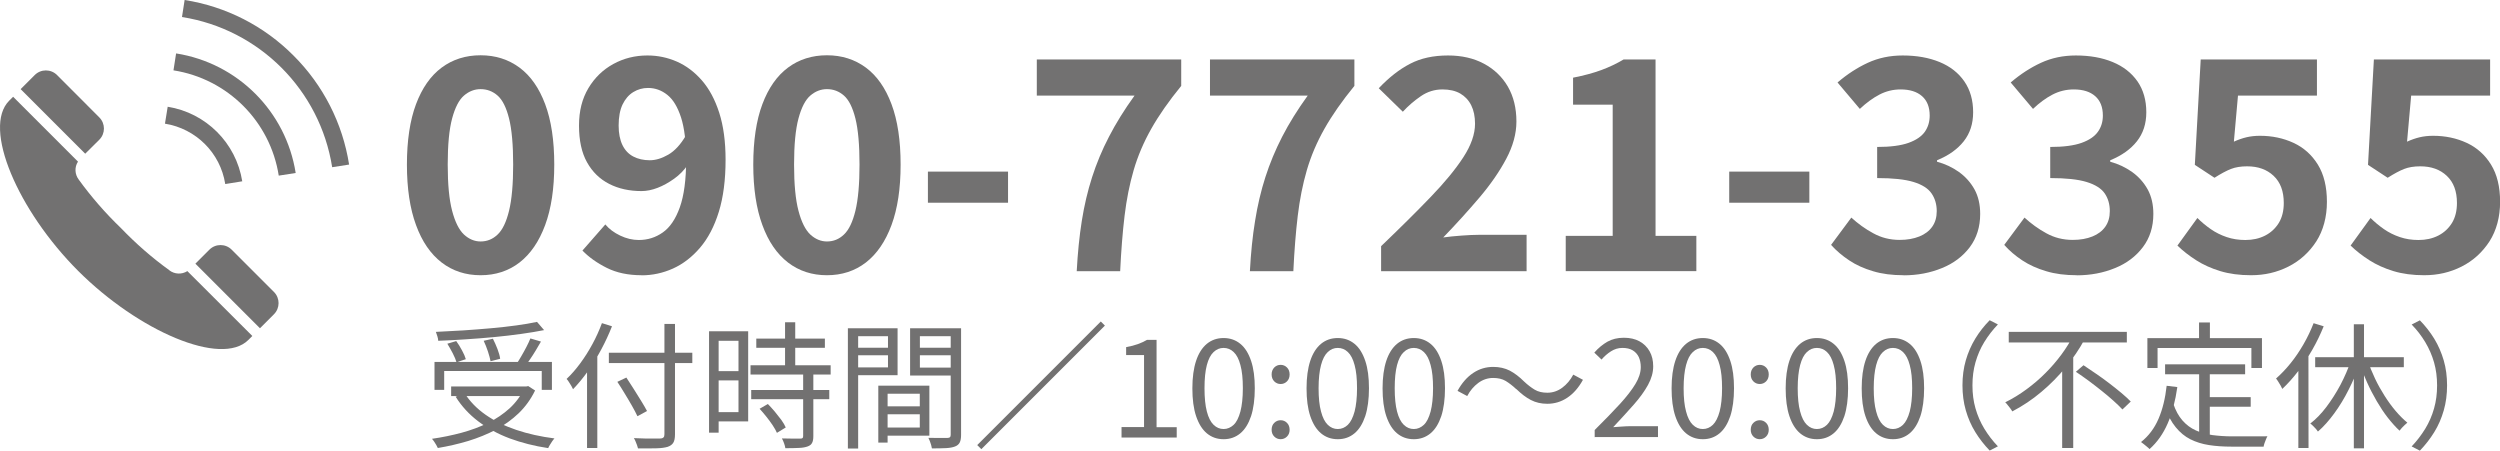 <?xml version="1.0" encoding="UTF-8"?>
<svg id="_レイヤー_2" data-name="レイヤー 2" xmlns="http://www.w3.org/2000/svg" viewBox="0 0 255.52 46.05">
  <defs>
    <style>
      .cls-1 {
        fill: #727171;
      }

      .cls-2 {
        isolation: isolate;
      }
    </style>
  </defs>
  <g id="_レイヤー_1-2" data-name="レイヤー 1">
    <g>
      <g class="cls-2">
        <path class="cls-1" d="M49.12,28.13c-1.52,0-2.85-.43-3.98-1.3-1.13-.87-2.01-2.15-2.62-3.83-.62-1.68-.93-3.74-.93-6.18s.31-4.52,.93-6.17c.62-1.65,1.49-2.9,2.62-3.74,1.13-.84,2.46-1.26,3.98-1.26s2.84,.42,3.98,1.26c1.13,.84,2,2.08,2.62,3.74,.62,1.65,.93,3.71,.93,6.17s-.31,4.5-.93,6.18c-.62,1.68-1.5,2.96-2.62,3.83-1.13,.87-2.46,1.3-3.98,1.3Zm0-3.45c.66,0,1.24-.23,1.74-.71,.5-.47,.89-1.28,1.17-2.43,.28-1.15,.42-2.72,.42-4.72s-.14-3.59-.42-4.71-.67-1.9-1.17-2.34c-.5-.44-1.08-.66-1.74-.66-.62,0-1.19,.22-1.7,.66-.51,.44-.91,1.22-1.21,2.34-.3,1.12-.45,2.69-.45,4.71s.15,3.58,.45,4.72c.3,1.15,.71,1.96,1.21,2.43,.51,.47,1.08,.71,1.7,.71Z"/>
        <path class="cls-1" d="M65.56,28.13c-1.36,0-2.54-.25-3.54-.75s-1.83-1.09-2.49-1.77l2.34-2.67c.38,.46,.89,.84,1.52,1.14s1.26,.45,1.9,.45c.9,0,1.71-.25,2.45-.77,.73-.51,1.31-1.36,1.74-2.56s.65-2.83,.65-4.89c0-1.8-.18-3.23-.52-4.3-.35-1.07-.81-1.84-1.4-2.31s-1.24-.71-1.98-.71c-.54,0-1.04,.14-1.5,.42-.46,.28-.83,.71-1.1,1.27-.27,.57-.4,1.29-.4,2.15,0,.8,.13,1.46,.39,2,.26,.53,.63,.92,1.11,1.17s1.04,.38,1.68,.38c.6,0,1.23-.19,1.89-.57,.66-.38,1.26-1.03,1.8-1.95l.21,2.97c-.38,.56-.85,1.04-1.41,1.44-.56,.4-1.12,.71-1.69,.93-.57,.22-1.12,.33-1.64,.33-1.24,0-2.34-.24-3.3-.73s-1.72-1.22-2.27-2.21c-.55-.98-.82-2.23-.82-3.75s.32-2.75,.96-3.83c.64-1.07,1.49-1.89,2.55-2.47s2.22-.87,3.48-.87c1.06,0,2.06,.21,3.02,.63,.95,.42,1.8,1.06,2.55,1.92,.75,.86,1.34,1.96,1.77,3.3,.43,1.34,.65,2.94,.65,4.8,0,2.06-.23,3.84-.69,5.33-.46,1.49-1.1,2.71-1.92,3.67-.82,.96-1.75,1.67-2.77,2.13-1.03,.46-2.1,.69-3.2,.69Z"/>
        <path class="cls-1" d="M84.52,28.13c-1.52,0-2.85-.43-3.98-1.3-1.13-.87-2.01-2.15-2.62-3.83-.62-1.68-.93-3.74-.93-6.18s.31-4.52,.93-6.17c.62-1.65,1.49-2.9,2.62-3.74,1.13-.84,2.46-1.26,3.98-1.26s2.84,.42,3.98,1.26c1.13,.84,2,2.08,2.62,3.74,.62,1.65,.93,3.71,.93,6.17s-.31,4.5-.93,6.18c-.62,1.68-1.5,2.96-2.62,3.83-1.13,.87-2.46,1.3-3.98,1.3Zm0-3.45c.66,0,1.24-.23,1.74-.71,.5-.47,.89-1.28,1.17-2.43,.28-1.15,.42-2.72,.42-4.72s-.14-3.59-.42-4.71-.67-1.9-1.17-2.34c-.5-.44-1.08-.66-1.74-.66-.62,0-1.19,.22-1.7,.66-.51,.44-.91,1.22-1.21,2.34-.3,1.12-.45,2.69-.45,4.71s.15,3.58,.45,4.72c.3,1.15,.71,1.96,1.21,2.43,.51,.47,1.08,.71,1.7,.71Z"/>
        <path class="cls-1" d="M94.84,20.72v-3.18h8.19v3.18h-8.19Z"/>
        <path class="cls-1" d="M110.05,27.71c.1-1.86,.27-3.57,.52-5.14,.25-1.57,.6-3.06,1.05-4.46,.45-1.4,1.02-2.78,1.73-4.14,.7-1.36,1.57-2.76,2.61-4.2h-9.99v-3.69h14.76v2.7c-1.26,1.54-2.28,3-3.06,4.38-.78,1.38-1.38,2.79-1.8,4.23-.42,1.44-.73,3-.93,4.67-.2,1.67-.35,3.56-.45,5.66h-4.44Z"/>
        <path class="cls-1" d="M127.75,27.71c.1-1.86,.27-3.57,.53-5.14,.25-1.57,.6-3.06,1.05-4.46,.45-1.4,1.02-2.78,1.72-4.14,.7-1.36,1.57-2.76,2.61-4.2h-9.99v-3.69h14.76v2.7c-1.26,1.54-2.28,3-3.06,4.38s-1.38,2.79-1.8,4.23c-.42,1.44-.73,3-.93,4.67-.2,1.67-.35,3.56-.45,5.66h-4.44Z"/>
        <path class="cls-1" d="M141.16,27.71v-2.55c1.92-1.84,3.6-3.5,5.04-5,1.44-1.49,2.56-2.85,3.36-4.08s1.2-2.38,1.2-3.43c0-.74-.13-1.37-.39-1.89-.26-.52-.64-.92-1.12-1.2-.49-.28-1.1-.42-1.82-.42-.8,0-1.54,.23-2.21,.69s-1.29,.99-1.84,1.59l-2.46-2.4c1.04-1.1,2.1-1.93,3.2-2.5,1.09-.57,2.38-.85,3.88-.85,1.4,0,2.62,.28,3.67,.84,1.05,.56,1.87,1.35,2.45,2.35,.58,1.01,.87,2.2,.87,3.56,0,1.24-.35,2.51-1.04,3.81-.69,1.3-1.6,2.62-2.73,3.95s-2.37,2.7-3.71,4.09c.56-.08,1.18-.14,1.86-.19s1.28-.08,1.8-.08h4.86v3.72h-14.88Z"/>
        <path class="cls-1" d="M160.03,27.71v-3.6h4.8V10.7h-4.05v-2.76c1.12-.22,2.08-.48,2.89-.78,.81-.3,1.57-.66,2.27-1.08h3.27V24.11h4.17v3.6h-13.35Z"/>
        <path class="cls-1" d="M176.74,20.72v-3.18h8.19v3.18h-8.19Z"/>
        <path class="cls-1" d="M194.56,28.13c-1.16,0-2.2-.13-3.12-.41-.92-.27-1.74-.64-2.44-1.11-.71-.47-1.33-1-1.85-1.58l2.07-2.79c.68,.62,1.42,1.16,2.24,1.6,.81,.45,1.71,.68,2.71,.68,.76,0,1.42-.12,2-.35,.57-.23,1.01-.56,1.32-1,.31-.44,.46-.97,.46-1.59,0-.7-.18-1.3-.53-1.81-.35-.51-.96-.9-1.84-1.17-.88-.27-2.12-.4-3.72-.4v-3.18c1.36,0,2.43-.14,3.21-.42,.78-.28,1.33-.66,1.67-1.14,.33-.48,.49-1.03,.49-1.65,0-.86-.26-1.52-.78-1.98-.52-.46-1.25-.69-2.19-.69-.78,0-1.5,.18-2.17,.53s-1.33,.83-2,1.46l-2.28-2.7c.98-.84,2.01-1.51,3.09-2.01,1.08-.5,2.27-.75,3.57-.75,1.42,0,2.67,.22,3.77,.67,1.09,.45,1.93,1.11,2.53,1.98,.6,.87,.9,1.92,.9,3.16,0,1.16-.32,2.15-.96,2.96-.64,.81-1.55,1.46-2.73,1.94v.15c.82,.22,1.57,.57,2.24,1.05,.67,.48,1.2,1.08,1.59,1.78,.39,.71,.58,1.55,.58,2.51,0,1.32-.36,2.45-1.06,3.39-.71,.94-1.66,1.66-2.85,2.14-1.19,.49-2.5,.74-3.92,.74Z"/>
        <path class="cls-1" d="M212.26,28.13c-1.16,0-2.2-.13-3.12-.41-.92-.27-1.74-.64-2.45-1.11s-1.33-1-1.84-1.58l2.07-2.79c.68,.62,1.42,1.16,2.23,1.6,.81,.45,1.71,.68,2.71,.68,.76,0,1.43-.12,2-.35,.57-.23,1.01-.56,1.32-1,.31-.44,.46-.97,.46-1.59,0-.7-.17-1.3-.52-1.81-.35-.51-.97-.9-1.85-1.17-.88-.27-2.12-.4-3.72-.4v-3.18c1.36,0,2.43-.14,3.21-.42,.78-.28,1.33-.66,1.67-1.14s.5-1.03,.5-1.65c0-.86-.26-1.52-.78-1.98-.52-.46-1.25-.69-2.19-.69-.78,0-1.51,.18-2.18,.53s-1.33,.83-1.99,1.46l-2.28-2.7c.98-.84,2.01-1.51,3.09-2.01s2.27-.75,3.57-.75c1.42,0,2.67,.22,3.76,.67s1.93,1.11,2.54,1.98c.6,.87,.9,1.92,.9,3.16,0,1.16-.32,2.15-.96,2.96-.64,.81-1.55,1.46-2.73,1.94v.15c.82,.22,1.56,.57,2.24,1.05,.67,.48,1.2,1.08,1.59,1.78,.39,.71,.58,1.55,.58,2.51,0,1.32-.36,2.45-1.07,3.39-.71,.94-1.66,1.66-2.85,2.14-1.19,.49-2.5,.74-3.92,.74Z"/>
        <path class="cls-1" d="M230.08,28.13c-1.18,0-2.23-.14-3.15-.42-.92-.28-1.74-.65-2.46-1.11-.72-.46-1.36-.96-1.92-1.5l2.04-2.82c.42,.42,.88,.8,1.37,1.14,.49,.34,1.03,.61,1.62,.81,.59,.2,1.22,.3,1.91,.3,.76,0,1.43-.15,2.02-.45s1.05-.73,1.4-1.29c.34-.56,.51-1.24,.51-2.04,0-1.2-.34-2.12-1.04-2.78-.69-.65-1.59-.97-2.71-.97-.64,0-1.19,.09-1.65,.27-.46,.18-1.02,.48-1.68,.9l-2.01-1.32,.6-10.77h11.88v3.69h-8.07l-.42,4.71c.44-.2,.87-.35,1.29-.45,.42-.1,.88-.15,1.38-.15,1.24,0,2.38,.24,3.42,.72,1.04,.48,1.87,1.22,2.49,2.22,.62,1,.93,2.27,.93,3.81s-.37,2.93-1.09,4.05c-.73,1.12-1.68,1.98-2.85,2.57s-2.43,.88-3.79,.88Z"/>
        <path class="cls-1" d="M247.78,28.13c-1.18,0-2.23-.14-3.15-.42-.92-.28-1.74-.65-2.46-1.11-.72-.46-1.36-.96-1.92-1.5l2.04-2.82c.42,.42,.88,.8,1.37,1.14,.49,.34,1.03,.61,1.62,.81,.59,.2,1.22,.3,1.91,.3,.76,0,1.43-.15,2.02-.45s1.05-.73,1.4-1.29c.34-.56,.51-1.24,.51-2.04,0-1.2-.34-2.12-1.04-2.78-.69-.65-1.59-.97-2.71-.97-.64,0-1.19,.09-1.65,.27-.46,.18-1.02,.48-1.68,.9l-2.01-1.32,.6-10.77h11.88v3.69h-8.07l-.42,4.71c.44-.2,.87-.35,1.29-.45,.42-.1,.88-.15,1.38-.15,1.24,0,2.38,.24,3.42,.72,1.04,.48,1.87,1.22,2.49,2.22,.62,1,.93,2.27,.93,3.81s-.37,2.93-1.09,4.05c-.73,1.12-1.68,1.98-2.85,2.57s-2.43,.88-3.79,.88Z"/>
      </g>
      <g class="cls-2">
        <path class="cls-1" d="M53.57,39.5h.22l.2-.04,.7,.45c-.43,.89-.99,1.66-1.67,2.32-.69,.66-1.47,1.22-2.34,1.69-.88,.46-1.82,.84-2.82,1.15-1,.3-2.04,.54-3.11,.72-.04-.08-.09-.19-.16-.31-.07-.12-.14-.24-.22-.35-.08-.11-.15-.21-.22-.28,1.04-.15,2.06-.36,3.03-.62,.98-.27,1.88-.6,2.71-1.01,.83-.41,1.56-.91,2.2-1.49,.63-.58,1.13-1.26,1.5-2.04v-.18Zm-9.16-2.51h12v2.86h-1.04v-1.93h-9.97v1.93h-.99v-2.86Zm10.47-4.1l.73,.85c-.7,.14-1.48,.27-2.35,.39-.87,.12-1.78,.23-2.74,.32-.96,.09-1.92,.17-2.9,.23-.98,.07-1.92,.12-2.83,.15,0-.14-.04-.3-.09-.47s-.1-.32-.15-.44c.91-.04,1.84-.09,2.79-.15s1.9-.14,2.83-.22,1.79-.18,2.6-.29c.8-.11,1.51-.23,2.11-.36Zm-9.16,2.24l.91-.27c.21,.28,.4,.6,.59,.95,.19,.35,.32,.65,.39,.9l-.95,.32c-.08-.26-.2-.57-.39-.93s-.37-.68-.55-.97Zm.39,4.37h7.83v.98h-7.83v-.98Zm1.36,.66c.54,.86,1.26,1.6,2.16,2.23,.9,.63,1.95,1.15,3.14,1.55s2.49,.69,3.9,.87c-.07,.08-.15,.17-.23,.29-.08,.12-.16,.24-.23,.36-.07,.12-.14,.23-.18,.34-1.42-.21-2.73-.55-3.93-.99-1.2-.45-2.27-1.03-3.21-1.74-.94-.71-1.71-1.55-2.32-2.52l.91-.38Zm1.97-5.33l.94-.21c.17,.33,.32,.68,.47,1.06,.14,.38,.24,.71,.27,.99l-.98,.25c-.05-.27-.14-.6-.27-1s-.28-.76-.43-1.08Zm4.77-.24l1.08,.32c-.17,.3-.35,.6-.54,.92s-.38,.61-.58,.9c-.2,.29-.38,.55-.55,.77l-.84-.29c.16-.23,.33-.5,.5-.8,.18-.3,.35-.62,.52-.94s.3-.61,.41-.88Z"/>
        <path class="cls-1" d="M61.53,33.03l1.02,.32c-.32,.81-.69,1.61-1.11,2.39s-.87,1.52-1.36,2.21c-.49,.69-.99,1.29-1.51,1.83-.04-.08-.1-.19-.17-.33-.08-.14-.16-.27-.25-.4-.08-.13-.16-.24-.24-.32,.49-.46,.95-.99,1.4-1.6,.45-.61,.86-1.26,1.24-1.96,.38-.7,.7-1.41,.97-2.14Zm-1.53,3.72l1.05-1.05h0v10.09h-1.05v-9.04Zm2.23-.7h8.53v1.06h-8.53v-1.06Zm.88,2.97l.91-.43c.24,.36,.5,.76,.76,1.18,.27,.42,.52,.83,.76,1.22,.24,.39,.44,.73,.59,1.02l-.98,.53c-.14-.3-.32-.65-.55-1.05-.23-.4-.47-.82-.74-1.25-.26-.43-.51-.84-.76-1.21Zm4.8-5.91h1.08v11.27c0,.4-.06,.7-.18,.88-.12,.19-.31,.32-.57,.41-.27,.08-.65,.14-1.15,.15s-1.12,.02-1.88,.01c-.02-.09-.05-.2-.1-.33s-.1-.25-.15-.38-.11-.24-.17-.34c.39,.02,.77,.03,1.14,.04,.37,0,.69,0,.96,0,.27,0,.46,0,.56,0,.17,0,.29-.04,.36-.11,.07-.06,.1-.17,.1-.33v-11.27Z"/>
        <path class="cls-1" d="M72.47,33.86h.98v10.36h-.98v-10.36Zm.5,0h3.5v9.21h-3.5v-.95h2.51v-7.29h-2.51v-.97Zm.04,4.07h2.93v.95h-2.93v-.95Zm3.7-.6h8.19v.95h-8.19v-.95Zm.07,2.53h7.98v.94h-7.98v-.94Zm.52-5.25h7.01v.94h-7.01v-.94Zm.34,7.17l.84-.49c.23,.23,.47,.5,.71,.78,.24,.29,.46,.57,.67,.85,.2,.28,.35,.54,.45,.77l-.9,.55c-.1-.23-.25-.49-.44-.78-.19-.28-.4-.57-.64-.87-.23-.29-.47-.57-.7-.82Zm4.45-3.65h1.04v6.45c0,.3-.04,.53-.13,.69-.08,.16-.23,.28-.45,.36-.22,.08-.52,.14-.88,.15-.36,.02-.83,.03-1.4,.03-.02-.14-.06-.31-.13-.5-.07-.19-.14-.36-.22-.5,.43,0,.82,.02,1.18,.02,.35,0,.59,0,.7,0,.11,0,.19-.02,.23-.06,.04-.04,.06-.11,.06-.21v-6.44Zm-1.85-5.19h1.04v4.98h-1.04v-4.98Z"/>
        <path class="cls-1" d="M86.66,33.55h1.05v12.29h-1.05v-12.29Zm.52,1.99h3.89v.77h-3.89v-.77Zm.08-1.99h4.48v4.8h-4.48v-.8h3.5v-3.19h-3.5v-.81Zm2.51,5.87h.95v5.82h-.95v-5.82Zm.45,0h4.77v5.11h-4.77v-.83h3.79v-3.46h-3.79v-.83Zm.06,2.11h4.24v.81h-4.24v-.81Zm7.42-7.98v.81h-3.68v3.21h3.68v.81h-4.68v-4.83h4.68Zm-4.06,1.99h3.98v.77h-3.98v-.77Zm3.53-1.99h1.06v10.89c0,.33-.04,.58-.13,.77s-.25,.33-.48,.42c-.22,.09-.53,.15-.92,.17s-.87,.03-1.45,.03c-.02-.1-.05-.22-.08-.35-.04-.13-.08-.26-.13-.39s-.1-.24-.15-.34c.28,0,.55,.01,.82,.01h1.14c.12,0,.21-.04,.25-.08,.05-.05,.07-.13,.07-.25v-10.88Z"/>
        <path class="cls-1" d="M112.51,32.86l.42,.42-12.63,12.63-.42-.42,12.63-12.63Z"/>
        <path class="cls-1" d="M114.63,44.71v-1.06h2.3v-7.36h-1.83v-.81c.46-.08,.86-.19,1.2-.31,.34-.12,.65-.27,.93-.43h.98v8.92h2.06v1.06h-5.63Z"/>
        <path class="cls-1" d="M125.06,44.89c-.66,0-1.23-.2-1.71-.6s-.84-.99-1.1-1.76c-.26-.78-.38-1.72-.38-2.84s.13-2.05,.38-2.81,.62-1.34,1.1-1.74c.48-.39,1.04-.59,1.71-.59s1.23,.2,1.71,.59c.48,.39,.84,.97,1.1,1.74,.26,.77,.38,1.7,.38,2.81s-.13,2.07-.38,2.84c-.26,.77-.62,1.36-1.1,1.76s-1.05,.6-1.71,.6Zm0-1.04c.39,0,.73-.15,1.03-.43s.52-.74,.69-1.36c.16-.62,.25-1.41,.25-2.38s-.08-1.76-.25-2.37c-.16-.61-.39-1.05-.69-1.33-.29-.28-.64-.42-1.03-.42s-.72,.14-1.02,.42c-.3,.28-.53,.72-.69,1.33-.16,.61-.24,1.39-.24,2.37s.08,1.76,.24,2.38c.16,.62,.39,1.07,.69,1.36,.3,.29,.64,.43,1.02,.43Z"/>
        <path class="cls-1" d="M130.89,39.25c-.25,0-.47-.09-.65-.27s-.27-.42-.27-.71,.09-.52,.27-.71c.18-.18,.4-.27,.65-.27s.47,.09,.65,.27c.18,.18,.27,.42,.27,.71s-.09,.53-.27,.71-.4,.27-.65,.27Zm0,5.64c-.25,0-.47-.09-.65-.27-.18-.18-.27-.41-.27-.69,0-.3,.09-.54,.27-.71,.18-.18,.4-.27,.65-.27s.47,.09,.65,.27c.18,.18,.27,.42,.27,.71,0,.28-.09,.51-.27,.69-.18,.18-.4,.27-.65,.27Z"/>
        <path class="cls-1" d="M136.73,44.89c-.66,0-1.23-.2-1.71-.6-.48-.4-.84-.99-1.1-1.76-.26-.78-.38-1.72-.38-2.84s.13-2.05,.38-2.81,.62-1.34,1.1-1.74c.48-.39,1.04-.59,1.71-.59s1.23,.2,1.71,.59c.48,.39,.84,.97,1.1,1.74,.26,.77,.38,1.7,.38,2.81s-.13,2.07-.38,2.84c-.26,.77-.62,1.36-1.1,1.76-.48,.4-1.04,.6-1.71,.6Zm0-1.04c.39,0,.74-.15,1.03-.43s.52-.74,.69-1.36c.16-.62,.25-1.41,.25-2.38s-.08-1.76-.25-2.37c-.16-.61-.39-1.05-.69-1.33-.29-.28-.64-.42-1.03-.42s-.72,.14-1.02,.42c-.3,.28-.53,.72-.69,1.33-.16,.61-.25,1.39-.25,2.37s.08,1.76,.25,2.38c.16,.62,.39,1.07,.69,1.36,.3,.29,.64,.43,1.02,.43Z"/>
        <path class="cls-1" d="M144.5,44.89c-.66,0-1.23-.2-1.71-.6-.48-.4-.84-.99-1.1-1.76-.26-.78-.38-1.72-.38-2.84s.13-2.05,.38-2.81,.62-1.34,1.1-1.74c.48-.39,1.04-.59,1.71-.59s1.23,.2,1.71,.59c.48,.39,.84,.97,1.1,1.74s.38,1.7,.38,2.81-.13,2.07-.38,2.84c-.26,.77-.62,1.36-1.1,1.76-.48,.4-1.05,.6-1.71,.6Zm0-1.04c.39,0,.73-.15,1.03-.43s.52-.74,.69-1.36c.16-.62,.25-1.41,.25-2.38s-.08-1.76-.25-2.37c-.16-.61-.39-1.05-.69-1.33-.29-.28-.64-.42-1.03-.42s-.72,.14-1.02,.42c-.3,.28-.53,.72-.69,1.33-.16,.61-.24,1.39-.24,2.37s.08,1.76,.24,2.38c.16,.62,.39,1.07,.69,1.36s.64,.43,1.02,.43Z"/>
        <path class="cls-1" d="M154.98,39.78c-.37-.35-.74-.63-1.08-.84-.35-.21-.78-.31-1.29-.31-.55,0-1.06,.17-1.52,.51-.46,.34-.84,.79-1.13,1.34l-.99-.53c.44-.8,.97-1.41,1.6-1.83s1.31-.62,2.05-.62c.63,0,1.2,.13,1.69,.38,.49,.26,.98,.63,1.46,1.11,.37,.35,.74,.63,1.09,.84s.78,.31,1.29,.31c.55,0,1.06-.17,1.52-.51s.84-.79,1.13-1.34l.99,.53c-.44,.8-.97,1.41-1.6,1.83s-1.31,.62-2.05,.62c-.62,0-1.18-.13-1.68-.39-.5-.26-.98-.63-1.47-1.11Z"/>
        <path class="cls-1" d="M162.99,44.71v-.76c1.01-1,1.86-1.88,2.56-2.64,.7-.76,1.23-1.45,1.6-2.06s.55-1.19,.55-1.73c0-.38-.07-.72-.2-1.02-.14-.29-.34-.52-.62-.69s-.63-.25-1.06-.25-.81,.12-1.17,.35c-.36,.23-.68,.51-.96,.84l-.74-.71c.41-.47,.85-.83,1.33-1.11,.48-.27,1.04-.41,1.69-.41,.62,0,1.15,.12,1.59,.36,.44,.24,.79,.58,1.04,1.02,.25,.44,.37,.95,.37,1.54,0,.63-.18,1.26-.53,1.9-.35,.64-.84,1.32-1.46,2.02-.62,.7-1.32,1.47-2.1,2.3,.26-.02,.54-.04,.84-.06,.3-.02,.58-.04,.84-.04h2.9v1.11h-6.45Z"/>
        <path class="cls-1" d="M174.04,44.89c-.66,0-1.23-.2-1.71-.6-.48-.4-.84-.99-1.1-1.76-.26-.78-.38-1.72-.38-2.84s.13-2.05,.38-2.81,.62-1.34,1.1-1.74c.48-.39,1.04-.59,1.71-.59s1.23,.2,1.71,.59c.48,.39,.84,.97,1.1,1.74,.26,.77,.38,1.7,.38,2.81s-.13,2.07-.38,2.84c-.26,.77-.62,1.36-1.1,1.76-.48,.4-1.04,.6-1.71,.6Zm0-1.04c.39,0,.74-.15,1.03-.43s.52-.74,.69-1.36c.16-.62,.25-1.41,.25-2.38s-.08-1.76-.25-2.37c-.16-.61-.39-1.05-.69-1.33-.29-.28-.64-.42-1.03-.42s-.72,.14-1.02,.42c-.3,.28-.53,.72-.69,1.33-.16,.61-.25,1.39-.25,2.37s.08,1.76,.25,2.38c.16,.62,.39,1.07,.69,1.36,.3,.29,.64,.43,1.02,.43Z"/>
        <path class="cls-1" d="M179.86,39.25c-.25,0-.47-.09-.65-.27s-.27-.42-.27-.71,.09-.52,.27-.71c.18-.18,.4-.27,.65-.27s.47,.09,.65,.27c.18,.18,.27,.42,.27,.71s-.09,.53-.27,.71-.4,.27-.65,.27Zm0,5.64c-.25,0-.47-.09-.65-.27-.18-.18-.27-.41-.27-.69,0-.3,.09-.54,.27-.71,.18-.18,.4-.27,.65-.27s.47,.09,.65,.27c.18,.18,.27,.42,.27,.71,0,.28-.09,.51-.27,.69-.18,.18-.4,.27-.65,.27Z"/>
        <path class="cls-1" d="M185.7,44.89c-.66,0-1.23-.2-1.71-.6-.48-.4-.84-.99-1.1-1.76-.26-.78-.38-1.72-.38-2.84s.13-2.05,.38-2.81,.62-1.34,1.1-1.74c.48-.39,1.04-.59,1.71-.59s1.23,.2,1.71,.59c.48,.39,.84,.97,1.1,1.74,.26,.77,.38,1.7,.38,2.81s-.13,2.07-.38,2.84c-.26,.77-.62,1.36-1.1,1.76-.48,.4-1.04,.6-1.71,.6Zm0-1.04c.39,0,.74-.15,1.03-.43s.52-.74,.69-1.36c.16-.62,.25-1.41,.25-2.38s-.08-1.76-.25-2.37c-.16-.61-.39-1.05-.69-1.33-.29-.28-.64-.42-1.03-.42s-.72,.14-1.02,.42c-.3,.28-.53,.72-.69,1.33-.16,.61-.25,1.39-.25,2.37s.08,1.76,.25,2.38c.16,.62,.39,1.07,.69,1.36,.3,.29,.64,.43,1.02,.43Z"/>
        <path class="cls-1" d="M193.47,44.89c-.66,0-1.23-.2-1.71-.6-.48-.4-.84-.99-1.1-1.76-.26-.78-.38-1.72-.38-2.84s.13-2.05,.38-2.81,.62-1.34,1.1-1.74c.48-.39,1.04-.59,1.71-.59s1.23,.2,1.71,.59c.48,.39,.84,.97,1.1,1.74,.26,.77,.38,1.7,.38,2.81s-.13,2.07-.38,2.84c-.26,.77-.62,1.36-1.1,1.76-.48,.4-1.04,.6-1.71,.6Zm0-1.04c.39,0,.74-.15,1.03-.43s.52-.74,.69-1.36c.16-.62,.25-1.41,.25-2.38s-.08-1.76-.25-2.37c-.16-.61-.39-1.05-.69-1.33-.29-.28-.64-.42-1.03-.42s-.72,.14-1.02,.42c-.3,.28-.53,.72-.69,1.33-.16,.61-.25,1.39-.25,2.37s.08,1.76,.25,2.38c.16,.62,.39,1.07,.69,1.36,.3,.29,.64,.43,1.02,.43Z"/>
        <path class="cls-1" d="M200.58,39.39c0-.91,.11-1.77,.34-2.56,.23-.79,.55-1.53,.97-2.22,.42-.69,.91-1.31,1.47-1.88l.84,.43c-.53,.55-.99,1.15-1.39,1.8s-.69,1.34-.9,2.07-.31,1.52-.31,2.36,.1,1.62,.31,2.35,.51,1.43,.9,2.07c.39,.64,.85,1.25,1.39,1.81l-.84,.43c-.56-.58-1.05-1.21-1.47-1.89-.42-.68-.74-1.42-.97-2.22-.23-.8-.34-1.65-.34-2.56Z"/>
        <path class="cls-1" d="M211.92,34.3l1.13,.41c-.52,.96-1.16,1.9-1.9,2.81-.75,.91-1.58,1.76-2.5,2.53-.92,.78-1.91,1.44-2.98,2-.05-.09-.11-.2-.2-.31s-.18-.22-.27-.34-.17-.21-.25-.28c.77-.38,1.5-.83,2.19-1.34,.69-.51,1.34-1.06,1.94-1.67,.6-.6,1.14-1.23,1.62-1.88,.48-.65,.88-1.3,1.21-1.95Zm-6.61-.38h12.07v1.08h-12.07v-1.08Zm5.46,3.16l1.13-1.12h0v9.83h-1.13v-8.71Zm1.4,.92l.78-.67c.41,.27,.84,.56,1.3,.88,.46,.31,.91,.64,1.34,.97,.44,.34,.85,.66,1.23,.98s.7,.61,.96,.88l-.85,.81c-.25-.27-.56-.57-.93-.9-.37-.33-.77-.67-1.2-1.01-.43-.35-.87-.68-1.32-1.02-.45-.33-.89-.64-1.31-.92Z"/>
        <path class="cls-1" d="M221.45,39.43l1.09,.13c-.2,1.41-.52,2.65-.98,3.71-.46,1.06-1.08,1.94-1.86,2.63-.06-.07-.14-.14-.25-.23s-.22-.18-.33-.27c-.11-.09-.21-.16-.29-.22,.77-.61,1.37-1.4,1.79-2.38,.42-.98,.69-2.1,.83-3.37Zm-1.96-4.87h11.7v3.05h-1.08v-2.04h-9.59v2.04h-1.04v-3.05Zm2.63,6.68c.24,.72,.56,1.3,.95,1.74,.39,.44,.84,.78,1.36,1.01,.51,.23,1.08,.39,1.7,.48,.62,.08,1.29,.13,2.01,.13h3.04c.25,0,.44,0,.57-.01-.05,.08-.1,.19-.15,.32-.06,.13-.1,.26-.15,.39s-.07,.25-.09,.35h-3.28c-.83,0-1.6-.05-2.3-.16-.71-.11-1.34-.31-1.9-.59s-1.07-.7-1.5-1.23c-.44-.53-.81-1.22-1.11-2.07l.85-.34Zm-.83-4h8.18v1.01h-8.18v-1.01Zm3.47-4.28h1.11v2.27h-1.11v-2.27Zm.01,4.79h1.09v7.1l-1.09-.15v-6.94Zm.55,2.84h4.72v.98h-4.72v-.98Z"/>
        <path class="cls-1" d="M236.46,33.03l1.04,.32c-.33,.81-.71,1.61-1.16,2.39s-.93,1.52-1.45,2.2c-.52,.68-1.06,1.28-1.62,1.81-.04-.09-.1-.21-.17-.34-.08-.14-.16-.27-.25-.41-.08-.13-.16-.24-.22-.31,.52-.46,1.02-.98,1.5-1.58,.48-.59,.91-1.24,1.31-1.93s.74-1.41,1.03-2.15Zm-1.54,3.72l1.02-1.04v.03s.01,10.05,.01,10.05h-1.04v-9.04Zm5.35,.11l.91,.27c-.31,.92-.68,1.83-1.13,2.7-.44,.88-.93,1.68-1.47,2.42-.54,.74-1.09,1.36-1.67,1.86-.06-.09-.13-.19-.22-.29-.09-.1-.19-.2-.29-.3s-.19-.18-.27-.23c.57-.44,1.12-1,1.64-1.69,.52-.69,1-1.44,1.44-2.26,.43-.82,.79-1.65,1.07-2.48Zm-3.64-.35h9.06v1.02h-9.06v-1.02Zm3.95-3.37h1.04v12.68h-1.04v-12.68Zm1.41,3.71c.21,.61,.46,1.21,.75,1.83s.62,1.2,.98,1.77,.74,1.09,1.13,1.55c.4,.47,.8,.87,1.2,1.2-.07,.07-.16,.14-.27,.24-.1,.09-.2,.19-.29,.29-.09,.1-.17,.2-.24,.29-.4-.37-.8-.82-1.2-1.33s-.77-1.08-1.13-1.69c-.36-.62-.69-1.25-.99-1.92-.3-.66-.57-1.33-.79-1.99l.85-.25Z"/>
        <path class="cls-1" d="M250.11,39.39c0,.91-.11,1.76-.34,2.56-.23,.8-.55,1.54-.97,2.22-.42,.68-.91,1.31-1.47,1.89l-.84-.43c.53-.56,.99-1.16,1.39-1.81,.39-.64,.69-1.33,.9-2.07s.31-1.52,.31-2.35-.1-1.63-.31-2.36-.51-1.42-.9-2.07-.85-1.25-1.39-1.8l.84-.43c.56,.57,1.05,1.2,1.47,1.88,.42,.69,.74,1.43,.97,2.22,.23,.79,.34,1.65,.34,2.56Z"/>
      </g>
      <g id="_コーリングアイコン" data-name="コーリングアイコン">
        <path id="_パス_9" data-name="パス 9" class="cls-1" d="M10.15,14.28c.63-.63,.63-1.65,0-2.28,0,0,0,0,0,0L5.83,7.67c-.63-.63-1.65-.63-2.28,0,0,0,0,0,0,0l-1.44,1.44,6.6,6.6,1.44-1.43Z"/>
        <path id="_パス_10" data-name="パス 10" class="cls-1" d="M17.31,27.62c-1.78-1.28-3.43-2.73-4.95-4.31-1.58-1.52-3.02-3.17-4.31-4.95-.41-.54-.45-1.27-.08-1.84L1.34,9.89l-.4,.4c-2.77,2.77,.89,11.24,7.05,17.4,6.16,6.15,14.64,9.82,17.4,7.05l.4-.4-6.64-6.63c-.57,.36-1.3,.33-1.84-.08Z"/>
        <path id="_パス_11" data-name="パス 11" class="cls-1" d="M23.68,25.52c-.63-.63-1.65-.63-2.28,0l-1.43,1.43,6.6,6.6,1.43-1.43c.63-.63,.63-1.65,0-2.28h0s-4.32-4.32-4.32-4.32Z"/>
        <path id="_パス_12" data-name="パス 12" class="cls-1" d="M23.03,18.81l1.73-.28c-.63-3.92-3.7-6.99-7.62-7.62l-.28,1.73c3.17,.51,5.66,2.99,6.16,6.16h0Z"/>
        <path id="_パス_13" data-name="パス 13" class="cls-1" d="M18,5.45l-.27,1.74c5.54,.87,9.89,5.22,10.76,10.76l1.73-.27c-.99-6.29-5.93-11.23-12.22-12.22h0Z"/>
        <path id="_パス_14" data-name="パス 14" class="cls-1" d="M30,5.68C26.99,2.65,23.09,.66,18.87,0l-.27,1.74c7.9,1.25,14.1,7.45,15.35,15.35l1.73-.27c-.66-4.22-2.65-8.12-5.68-11.14Z"/>
      </g>
    </g>
  </g>
</svg>